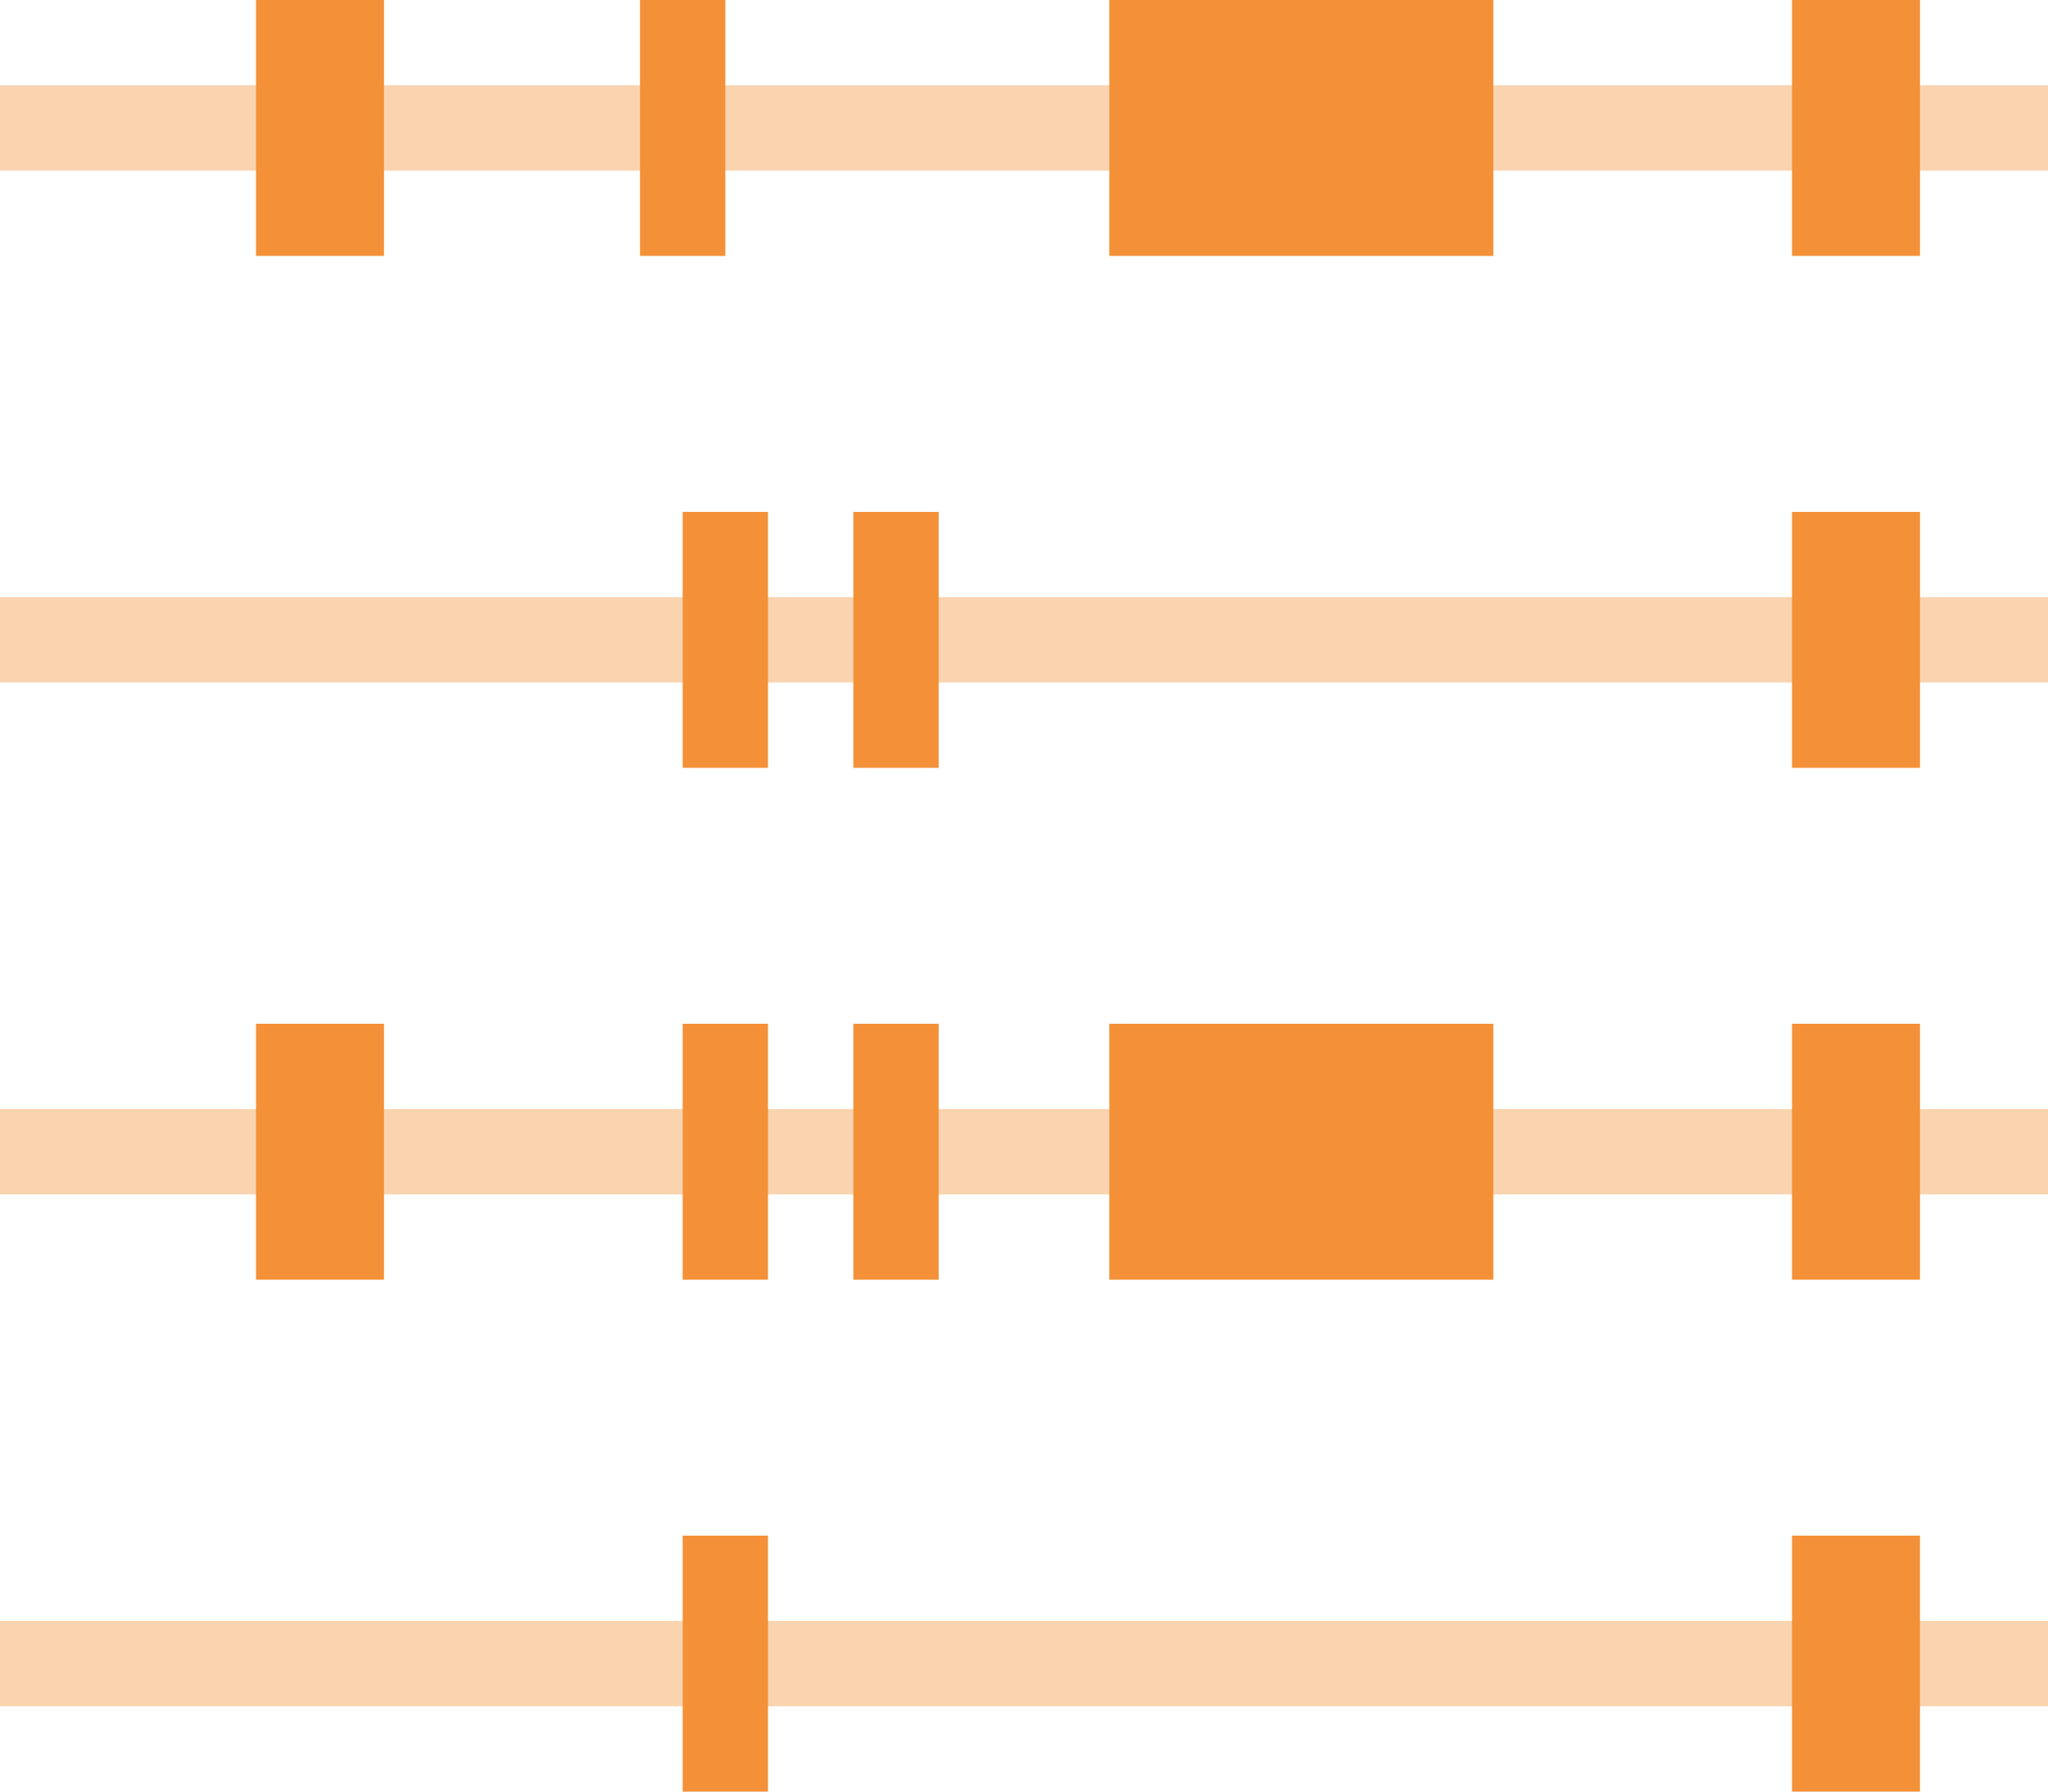 <?xml version="1.0" encoding="UTF-8" standalone="no"?>
<svg width="48px" height="42px" viewBox="0 0 48 42" version="1.1" xmlns="http://www.w3.org/2000/svg" xmlns:xlink="http://www.w3.org/1999/xlink">
    <!-- Generator: Sketch 42 (36781) - http://www.bohemiancoding.com/sketch -->
    <title>library design</title>
    <desc>Created with Sketch.</desc>
    <defs></defs>
    <g id="3.-All-Pages:-Mobile" stroke="none" stroke-width="1" fill="none" fill-rule="evenodd">
        <g id="variant-libraries---mobile" transform="translate(-135, -810)" fill="#F49138">
            <g id="clonal-genes" transform="translate(0, 516)">
                <g id="Group-16" transform="translate(18, 267)">
                    <g id="benefits">
                        <g id="your-genes,-your-way" transform="translate(0, 27)">
                            <g id="library-design" transform="translate(117, 0)">
                                <g id="Group-2">
                                    <rect id="Rectangle-2" opacity="0.4" x="0" y="2" width="48" height="2"></rect>
                                    <rect id="Rectangle-2-Copy" x="15" y="0" width="2" height="6"></rect>
                                    <rect id="Rectangle-2-Copy-3" x="26" y="0" width="9" height="6"></rect>
                                    <rect id="Rectangle-2-Copy-2" x="6" y="0" width="3" height="6"></rect>
                                    <rect id="Rectangle-2-Copy-4" x="42" y="0" width="3" height="6"></rect>
                                </g>
                                <g id="Group-2-Copy" transform="translate(0, 12)">
                                    <rect id="Rectangle-2" opacity="0.4" x="0" y="2" width="48" height="2"></rect>
                                    <rect id="Rectangle-2-Copy" x="16" y="0" width="2" height="6"></rect>
                                    <rect id="Rectangle-2-Copy-5" x="20" y="0" width="2" height="6"></rect>
                                    <rect id="Rectangle-2-Copy-4" x="42" y="0" width="3" height="6"></rect>
                                </g>
                                <g id="Group-2-Copy-2" transform="translate(0, 24)">
                                    <rect id="Rectangle-2" opacity="0.4" x="0" y="2" width="48" height="2"></rect>
                                    <rect id="Rectangle-2-Copy" x="16" y="0" width="2" height="6"></rect>
                                    <rect id="Rectangle-2-Copy-6" x="6" y="0" width="3" height="6"></rect>
                                    <rect id="Rectangle-2-Copy-5" x="20" y="0" width="2" height="6"></rect>
                                    <rect id="Rectangle-2-Copy-3" x="26" y="0" width="9" height="6"></rect>
                                    <rect id="Rectangle-2-Copy-4" x="42" y="0" width="3" height="6"></rect>
                                </g>
                                <g id="Group-2-Copy-3" transform="translate(0, 36)">
                                    <rect id="Rectangle-2" opacity="0.4" x="0" y="2" width="48" height="2"></rect>
                                    <rect id="Rectangle-2-Copy" x="16" y="0" width="2" height="6"></rect>
                                    <rect id="Rectangle-2-Copy-4" x="42" y="0" width="3" height="6"></rect>
                                </g>
                            </g>
                        </g>
                    </g>
                </g>
            </g>
        </g>
    </g>
</svg>